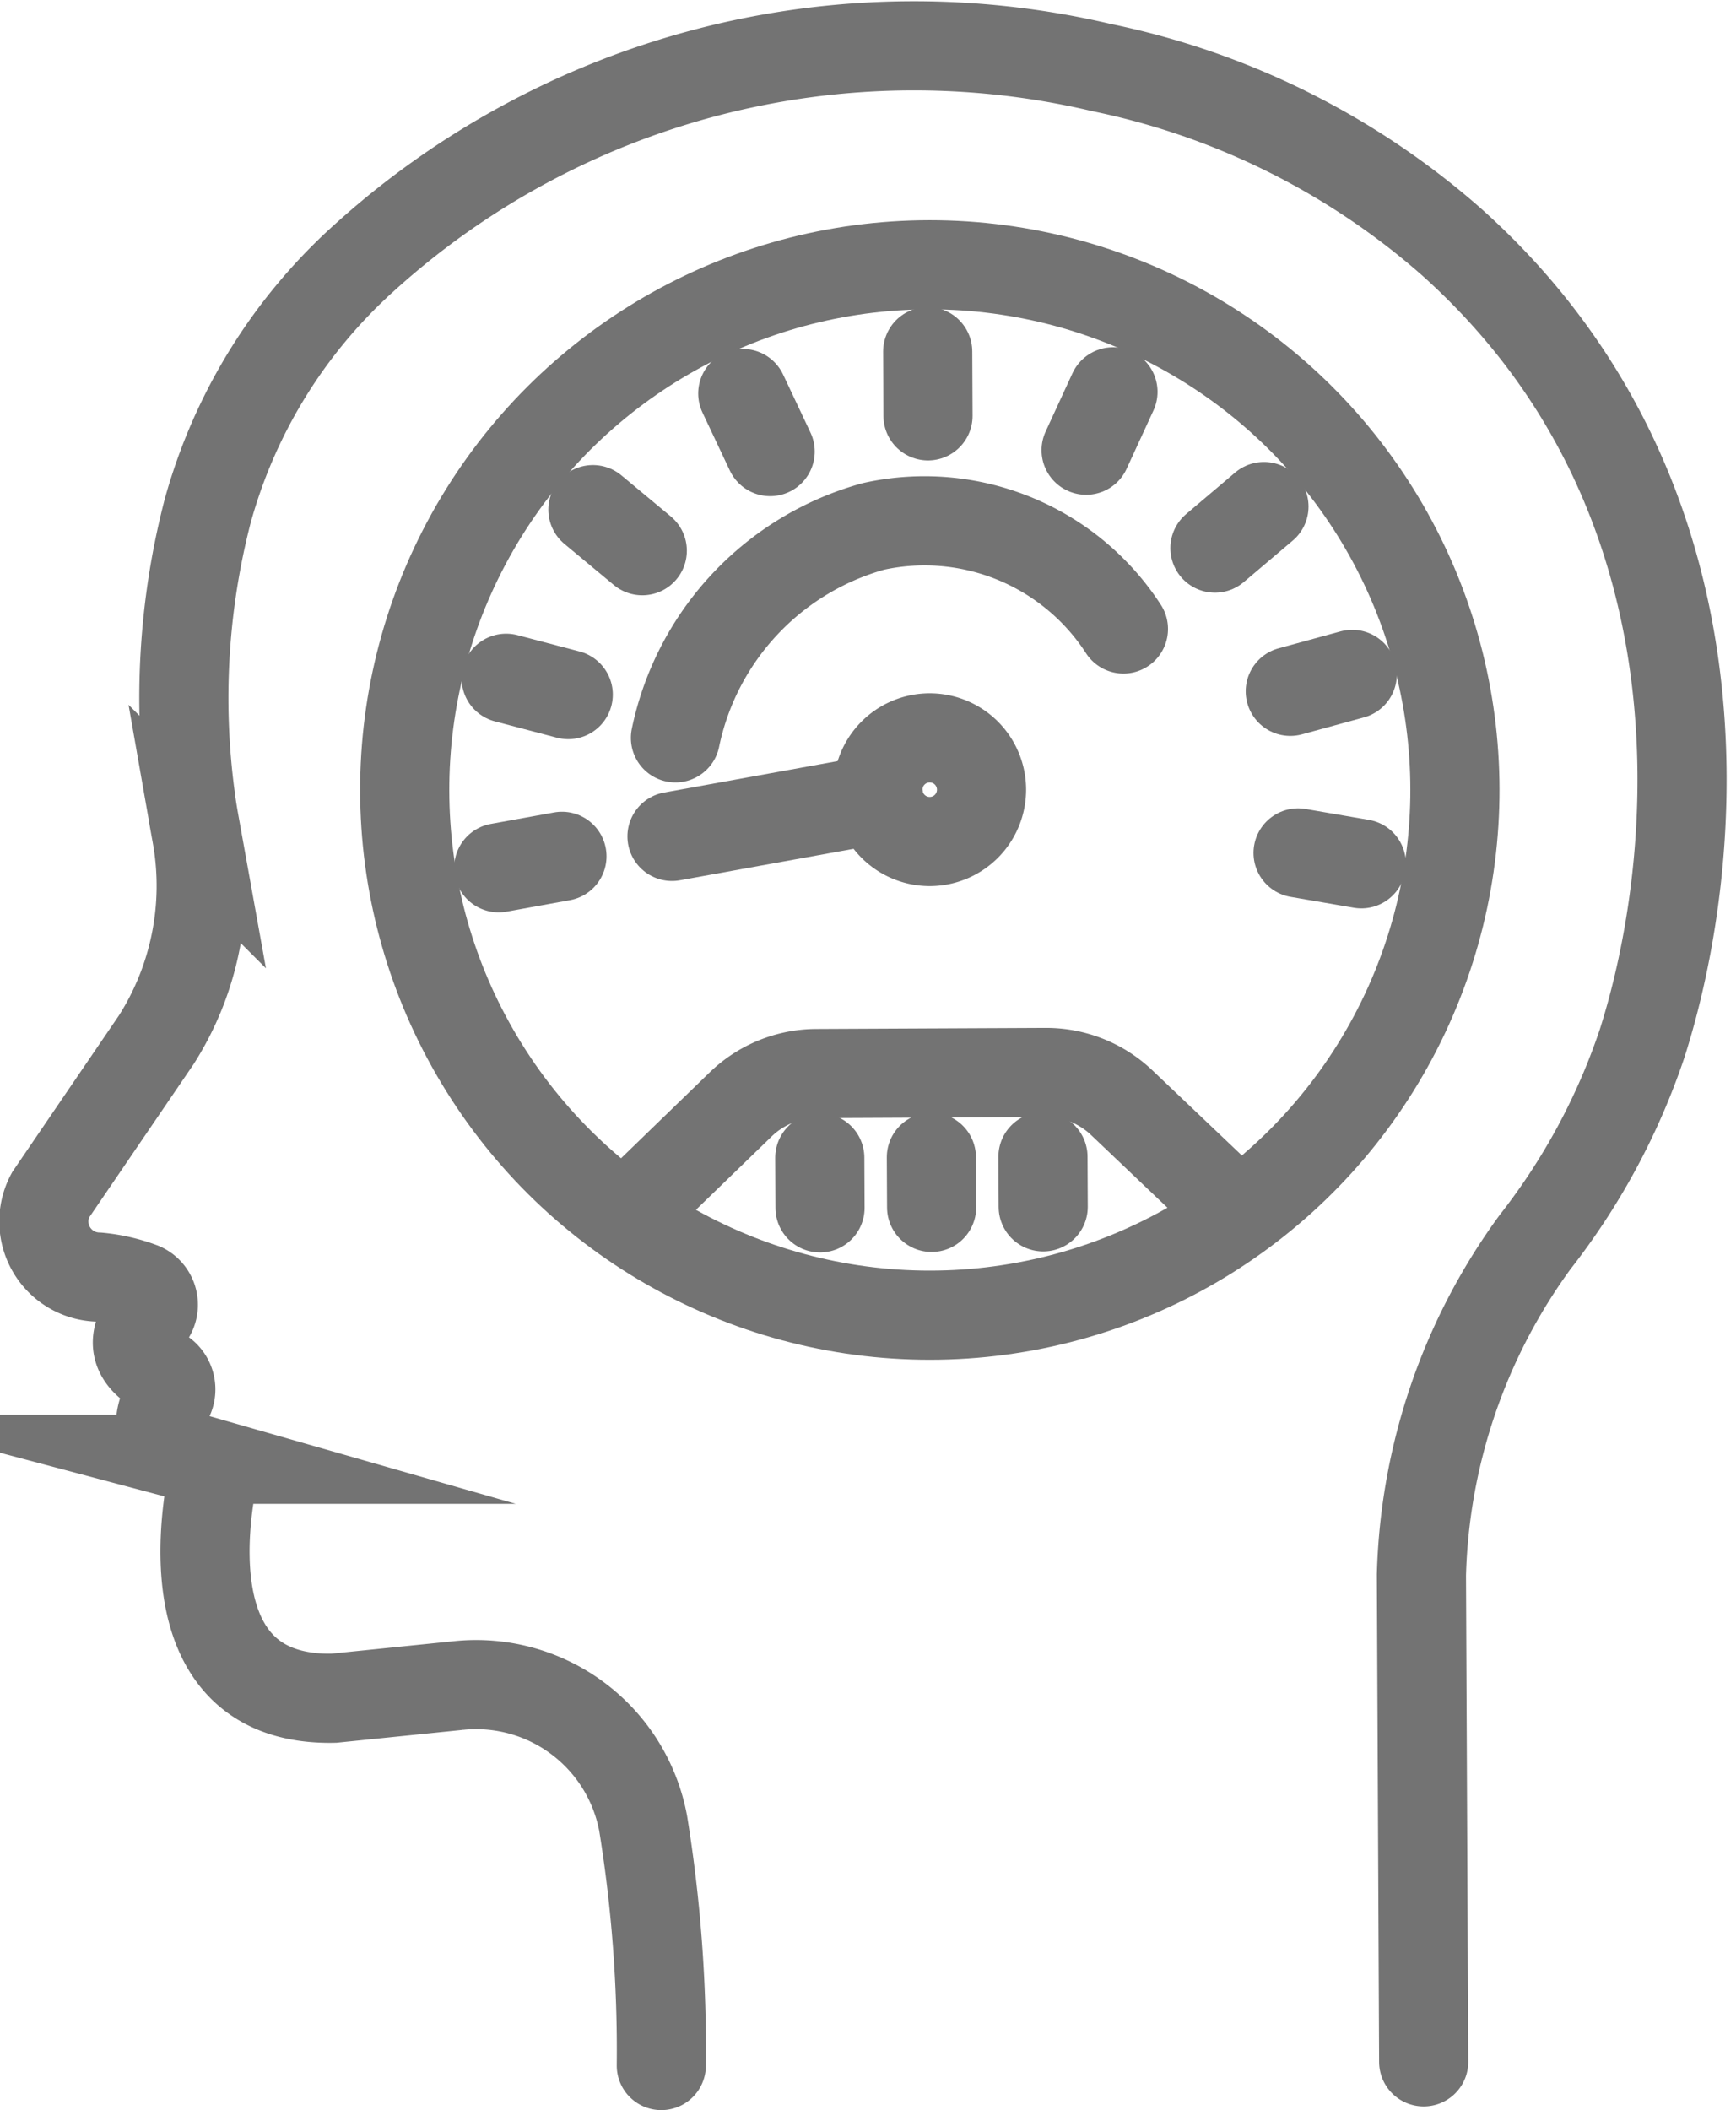 <svg xmlns="http://www.w3.org/2000/svg" width="29.215" height="35.505" viewBox="0 0 29.215 35.505"><g transform="translate(-1485.491 -1550.685)"><path d="M1509.45,1585.377l-.038-8.194a9.936,9.936,0,0,1,1.913-5.6,11.2,11.2,0,0,0,1.8-3.339c.991-3.1,1.54-9.233-3.2-13.483a12.818,12.818,0,0,0-5.891-2.938,13.782,13.782,0,0,0-12.449,3.232,8.921,8.921,0,0,0-2.6,4.232,12.556,12.556,0,0,0-.29,4.8c.027.224.069.445.109.667a4.823,4.823,0,0,1-.682,3.425l-1.782,2.615a.937.937,0,0,0,.807,1.379,2.8,2.8,0,0,1,.726.167.324.324,0,0,1,.123.507c-.2.231-.378.613.19.918a.335.335,0,0,1,.134.466c-.18.313-.281.781.508,1.007a.318.318,0,0,1,.231.365c-.178.931-.5,3.708,2.048,3.656l2.1-.214a2.859,2.859,0,0,1,3.108,2.322,23.822,23.822,0,0,1,.305,4.072" transform="translate(0 0)" fill="none" stroke="#737373" stroke-linecap="round" stroke-miterlimit="10" stroke-width="1.5"/><g transform="translate(1488.92 1551.755)"><circle cx="8.835" cy="8.835" r="8.835" transform="matrix(0.84, -0.543, 0.543, 0.84, 0, 9.598)" fill="none" stroke="#737373" stroke-linecap="round" stroke-miterlimit="10" stroke-width="1.5"/><path d="M1533.08,1589.722a.872.872,0,1,0-.868.876A.872.872,0,0,0,1533.08,1589.722Z" transform="translate(-1519.991 -1577.509)" fill="none" stroke="#737373" stroke-linecap="round" stroke-miterlimit="10" stroke-width="1.5"/><line x1="0.005" y1="1.081" transform="translate(12.183 4.846)" fill="none" stroke="#737373" stroke-linecap="round" stroke-miterlimit="10" stroke-width="1.5"/><line x1="0.461" y1="0.977" transform="translate(9.071 5.551)" fill="none" stroke="#737373" stroke-linecap="round" stroke-miterlimit="10" stroke-width="1.5"/><line x1="0.831" y1="0.691" transform="translate(6.549 7.505)" fill="none" stroke="#737373" stroke-linecap="round" stroke-miterlimit="10" stroke-width="1.5"/><line x1="1.045" y1="0.275" transform="translate(5.089 10.342)" fill="none" stroke="#737373" stroke-linecap="round" stroke-miterlimit="10" stroke-width="1.5"/><line x1="1.064" y2="0.193" transform="translate(4.964 13.338)" fill="none" stroke="#737373" stroke-linecap="round" stroke-miterlimit="10" stroke-width="1.5"/><line y1="0.982" x2="0.452" transform="translate(14.849 5.523)" fill="none" stroke="#737373" stroke-linecap="round" stroke-miterlimit="10" stroke-width="1.5"/><line y1="0.699" x2="0.825" transform="translate(17.017 7.453)" fill="none" stroke="#737373" stroke-linecap="round" stroke-miterlimit="10" stroke-width="1.5"/><line y1="0.285" x2="1.043" transform="translate(18.285 10.277)" fill="none" stroke="#737373" stroke-linecap="round" stroke-miterlimit="10" stroke-width="1.5"/><line x2="1.065" y2="0.183" transform="translate(18.416 13.281)" fill="none" stroke="#737373" stroke-linecap="round" stroke-miterlimit="10" stroke-width="1.5"/><line x1="3.479" y2="0.63" transform="translate(7.88 12.373)" fill="none" stroke="#737373" stroke-linecap="round" stroke-miterlimit="10" stroke-width="1.5"/><g transform="translate(10.367 18.393)"><line x2="0.004" y2="0.843" transform="translate(0 0.017)" fill="none" stroke="#737373" stroke-linecap="round" stroke-miterlimit="10" stroke-width="1.5"/><line x2="0.004" y2="0.843" transform="translate(1.878 0.009)" fill="none" stroke="#737373" stroke-linecap="round" stroke-miterlimit="10" stroke-width="1.5"/><line x2="0.004" y2="0.843" transform="translate(3.756)" fill="none" stroke="#737373" stroke-linecap="round" stroke-miterlimit="10" stroke-width="1.5"/></g><path d="M1527.961,1609.343l-1.971-1.875a1.845,1.845,0,0,0-1.281-.508l-1.928.009-1.929.009a1.843,1.843,0,0,0-1.275.52l-1.954,1.893" transform="translate(-1510.542 -1589.985)" fill="none" stroke="#737373" stroke-linecap="round" stroke-miterlimit="10" stroke-width="1.5"/><path d="M1527.918,1578.955a3.987,3.987,0,0,0-4.206-1.726,4.677,4.677,0,0,0-3.333,3.558" transform="translate(-1512.441 -1569.442)" fill="none" stroke="#737373" stroke-linecap="round" stroke-miterlimit="10" stroke-width="1.5"/></g></g></svg>